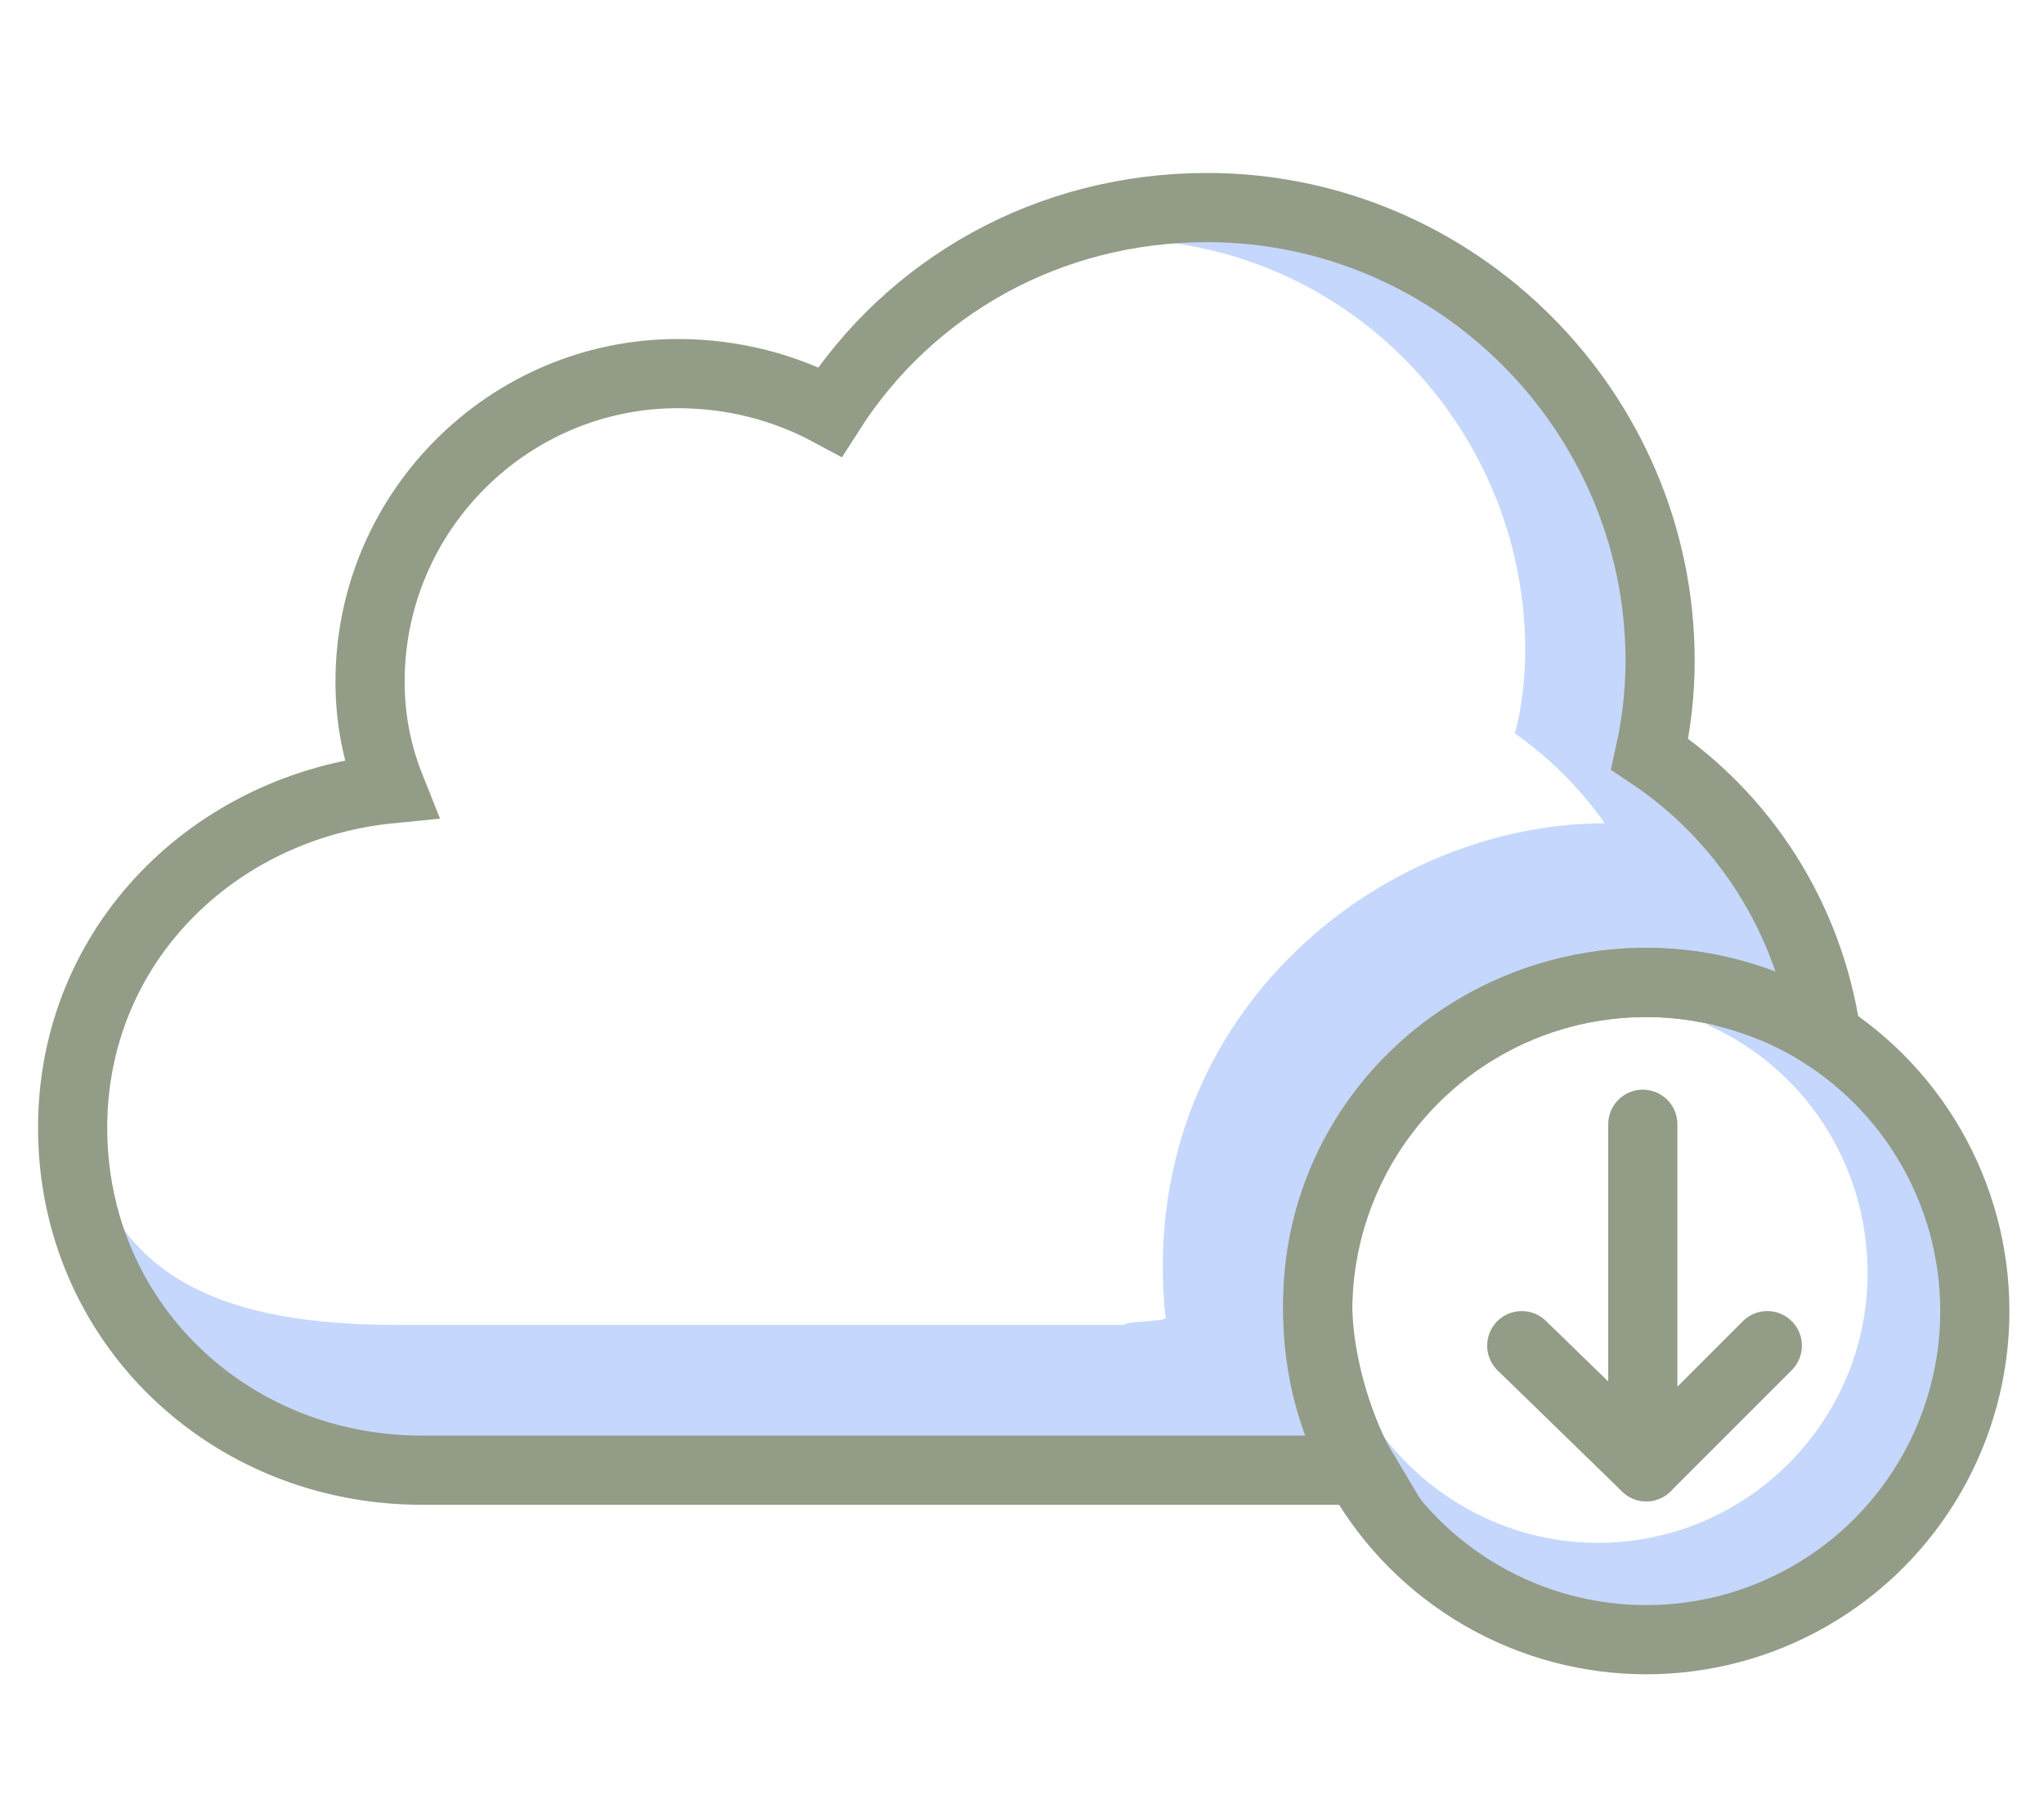 <?xml version="1.0" encoding="utf-8"?>
<!-- Generator: Adobe Illustrator 21.0.0, SVG Export Plug-In . SVG Version: 6.00 Build 0)  -->
<svg version="1.1" id="Camada_1" xmlns="http://www.w3.org/2000/svg" xmlns:xlink="http://www.w3.org/1999/xlink" x="0px" y="0px"
	 viewBox="0 0 59.1 52.4" style="enable-background:new 0 0 59.1 52.4;" xml:space="preserve">
<style type="text/css">
	.st0{fill:#C5D7FC;}
	.st1{fill:none;stroke:#939c87;stroke-width:2;stroke-linecap:round;stroke-linejoin:round;stroke-miterlimit:10;}
	.st2{fill:none;stroke:#939c87;stroke-width:2;stroke-miterlimit:10;}
</style>
<g>
	<path class="st0" d="M48.2,22.7c0.2-0.9,0.3-1.8,0.3-2.7c0-7.2-5.9-13.1-13.1-13.1c-0.6,0-1.1,0-1.7,0.1
		c5.9,0.7,10.4,5.8,10.4,11.8c0,0.8-0.1,1.7-0.3,2.4c1,0.7,1.9,1.6,2.6,2.6c-6.6,0-13.6,5.7-12.7,14.3c0,0.1-1.2,0.1-1.2,0.2H12.7
		c-0.4,0-0.8,0-1.2,0c-4.2,0-7.8-0.9-8.9-4.8c0.1,5.5,4.6,9.8,10.1,9.8c0.4,0,0.9,0,1.3,0h25.9c-0.6-1-1.3-3-1.3-4.8
		c0-5.2,4.2-9.3,9.5-9.3c1.9,0,3.7,0.6,5.2,1.5C52.8,27.4,50.9,24.4,48.2,22.7z"/>
</g>
<path class="st0" d="M49.3,29.6c2.8,1.2,4.7,4,4.7,7.2c0,4.3-3.5,7.8-7.8,7.8c-2.7,0-5.1-1.4-6.5-3.5c1.2,3.5,4.4,6,8.3,6
	c4.8,0,8.8-3.9,8.8-8.8C56.7,33.8,53.5,30.2,49.3,29.6z"/>
<g>
	<g>
		<circle class="st1" cx="47.6" cy="37.9" r="9.5"/>
		<g>
			<path class="st2" d="M47.6,28.4c1.9,0,3.7,0.6,5.2,1.5c-0.5-3.4-2.4-6.3-5.1-8.1c0.2-0.9,0.3-1.8,0.3-2.7
				c0-7.2-5.9-13.1-13.1-13.1c-4.6,0-8.6,2.3-10.9,5.9c-1.3-0.7-2.8-1.1-4.4-1.1c-4.9,0-8.9,4-8.9,8.9c0,1.1,0.2,2.1,0.6,3.1
				c-5.1,0.5-9.2,4.5-9.2,9.8c0,5.6,4.5,9.9,10.1,9.9c0.4,0,0.9,0,1.3,0h25.9c-0.6-1-1.3-3-1.3-4.8C38.1,32.5,42.4,28.4,47.6,28.4z"
				/>
		</g>
	</g>
	<g>
		<line class="st1" x1="47.5" y1="41.5" x2="47.5" y2="32.5"/>
		<line class="st1" x1="47.6" y1="42.4" x2="44" y2="38.9"/>
		<line class="st1" x1="47.6" y1="42.4" x2="51.1" y2="38.9"/>
	</g>
</g>
</svg>
